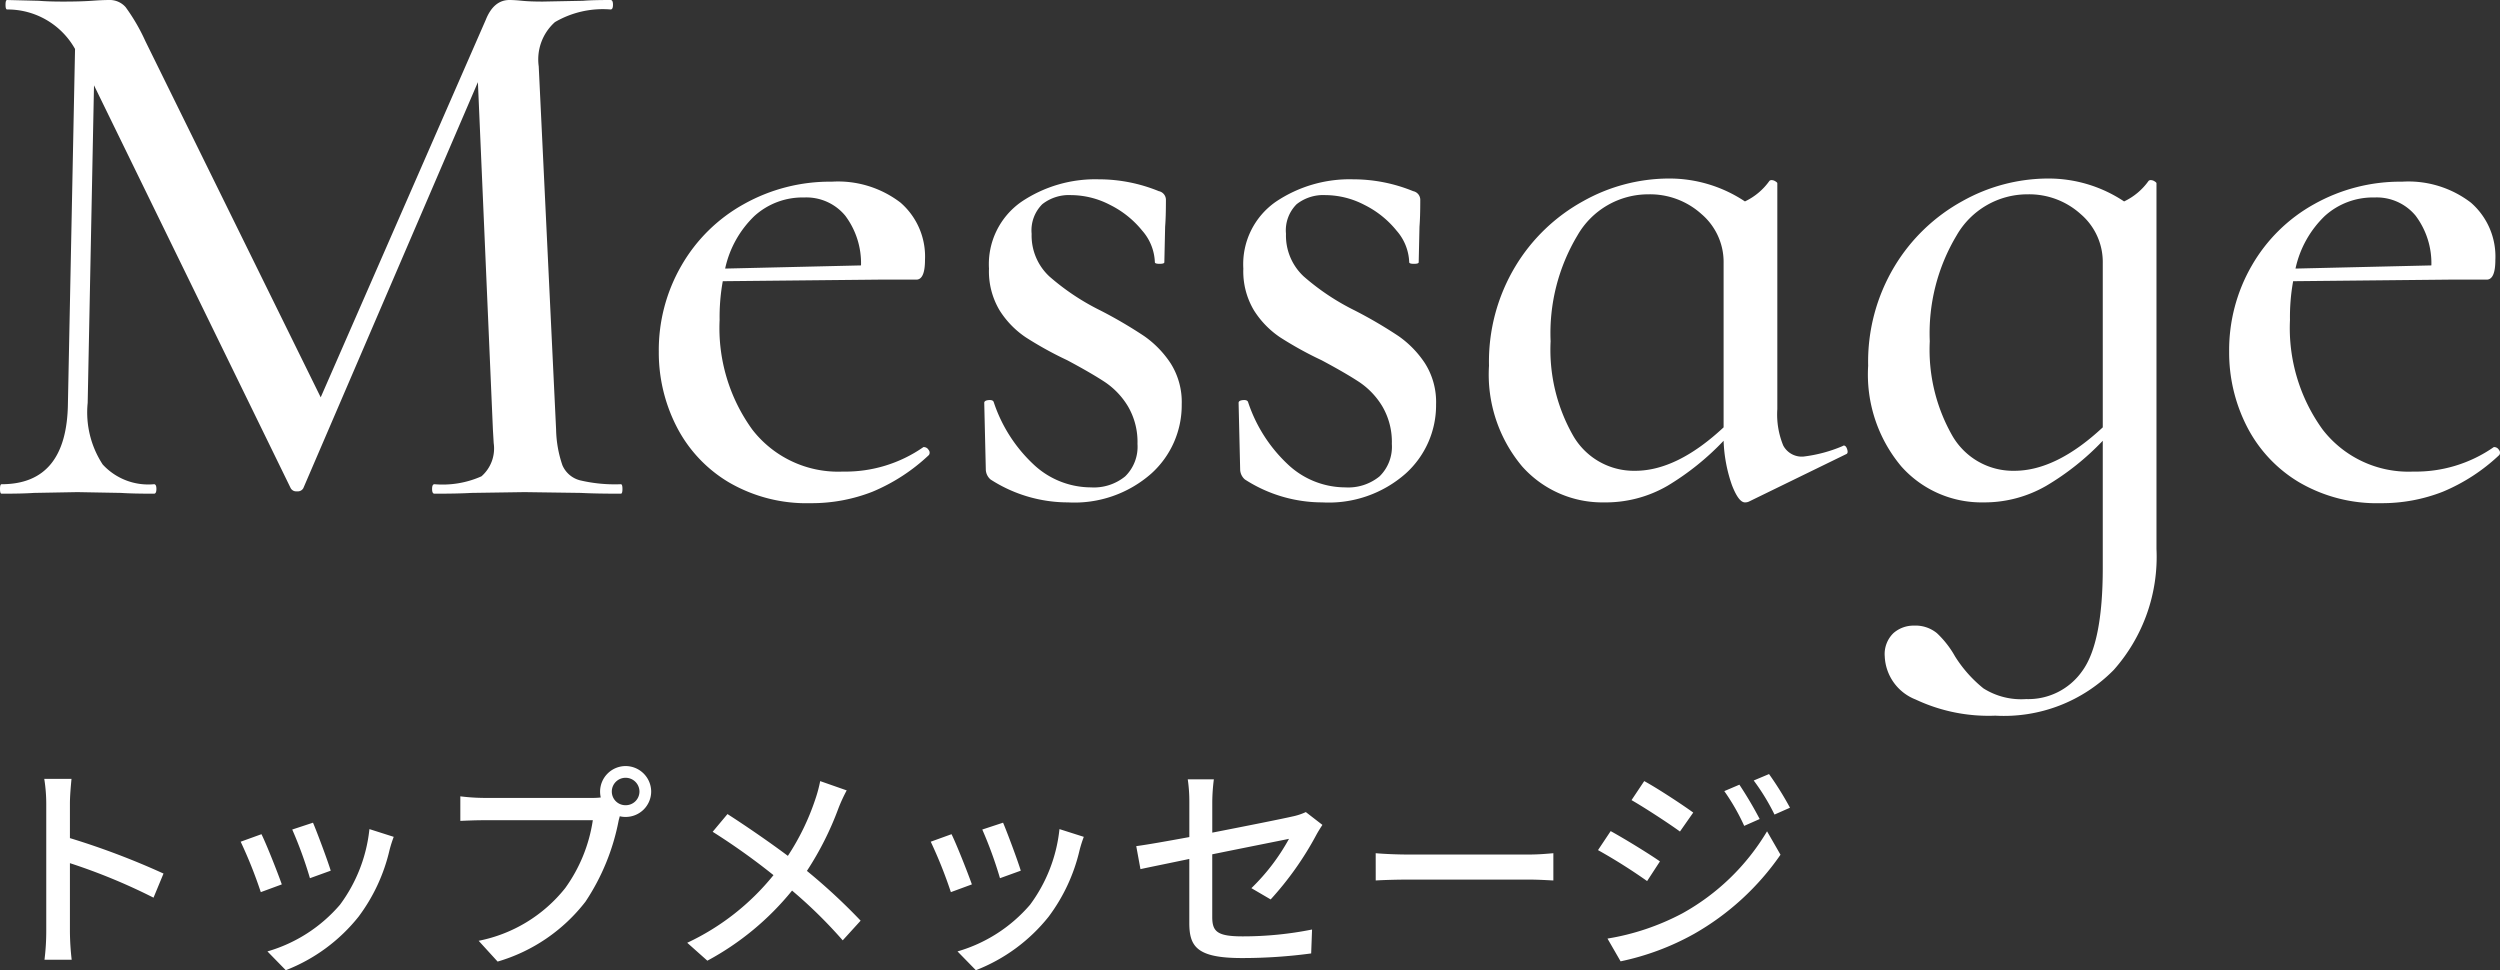 <svg xmlns="http://www.w3.org/2000/svg" width="158.244" height="61.412" viewBox="0 0 158.244 61.412">
  <rect x="0" y="0" width="158.244" height="61.412" fill="#333333" stroke="none"/>
  <g id="message-ttl_sp" transform="translate(-41.65 -5838.75)">
    <path id="パス_1381" data-name="パス 1381" d="M40.95-.6q.1,0,.1.3t-.1.3q-1.6,0-2.55-.05L34.85-.1,31.5-.05Q30.65,0,29.15,0,29,0,29-.3t.15-.3a6.04,6.04,0,0,0,2.975-.5A2.342,2.342,0,0,0,32.9-3.2l-.05-.85-.95-22L20.85-.35a.4.4,0,0,1-.4.2.4.4,0,0,1-.4-.2L7.6-25.85,7.2-5.75a6.022,6.022,0,0,0,.95,3.9A3.919,3.919,0,0,0,11.4-.6q.15,0,.15.3T11.4,0Q10.05,0,9.3-.05L6.55-.1,3.8-.05Q3.1,0,1.75,0q-.1,0-.1-.3t.1-.3q4.15,0,4.2-5.15l.45-22.4a4.893,4.893,0,0,0-4.3-2.5q-.1,0-.1-.3t.1-.3l2,.05q.6.05,1.55.05,1.1,0,1.8-.05t1.1-.05a1.338,1.338,0,0,1,1.05.45,12.068,12.068,0,0,1,1.25,2.15L21.95-6.1,32.4-30q.5-1.25,1.5-1.25.3,0,.8.05t1.3.05l2.55-.05q.6-.05,1.75-.05.15,0,.15.3t-.15.3a6.01,6.01,0,0,0-3.525.8,3.169,3.169,0,0,0-1.025,2.8l1.1,23a7.367,7.367,0,0,0,.4,2.25,1.665,1.665,0,0,0,1.1.95A9.6,9.6,0,0,0,40.95-.6Zm19.2-2.35a.346.346,0,0,1,.275.175.266.266,0,0,1,.025.325A11.812,11.812,0,0,1,56.875-.125,10.534,10.534,0,0,1,52.95.6,9.755,9.755,0,0,1,47.775-.725a8.714,8.714,0,0,1-3.3-3.525A10.283,10.283,0,0,1,43.35-9a10.681,10.681,0,0,1,1.425-5.425,10.325,10.325,0,0,1,3.95-3.9A11.146,11.146,0,0,1,54.3-19.75a6.493,6.493,0,0,1,4.35,1.325A4.518,4.518,0,0,1,60.2-14.8q0,1.25-.55,1.25h-2.4l-9.85.1A12.735,12.735,0,0,0,47.2-11a10.952,10.952,0,0,0,2.075,6.95A6.869,6.869,0,0,0,55-1.4a8.631,8.631,0,0,0,5.1-1.55Zm-7.6-15.8a4.531,4.531,0,0,0-3.15,1.175,6.526,6.526,0,0,0-1.85,3.325l8.6-.2a5.007,5.007,0,0,0-1-3.15A3.192,3.192,0,0,0,52.55-18.75Zm14.4,2.3a3.528,3.528,0,0,0,1.125,2.7A14.934,14.934,0,0,0,71.3-11.6a28.312,28.312,0,0,1,2.775,1.625A6.36,6.36,0,0,1,75.75-8.25a4.585,4.585,0,0,1,.7,2.6,5.818,5.818,0,0,1-1.925,4.375A7.355,7.355,0,0,1,69.25.55,9.032,9.032,0,0,1,64.35-.9a.864.864,0,0,1-.3-.6l-.1-4.25q0-.15.275-.175t.325.125a9.463,9.463,0,0,0,2.525,3.95A5.313,5.313,0,0,0,70.7-.4a3.131,3.131,0,0,0,2.175-.7,2.621,2.621,0,0,0,.775-2.05,4.448,4.448,0,0,0-.6-2.375,4.876,4.876,0,0,0-1.475-1.55Q70.7-7.65,69.2-8.45A22.794,22.794,0,0,1,66.575-9.9a5.742,5.742,0,0,1-1.65-1.7,4.812,4.812,0,0,1-.675-2.65,4.811,4.811,0,0,1,2.05-4.225A8.369,8.369,0,0,1,71.2-19.9a10.027,10.027,0,0,1,3.8.75.56.56,0,0,1,.45.55q0,1.1-.05,1.7l-.05,2.25q0,.1-.3.1t-.3-.1a3.2,3.2,0,0,0-.8-2,6.1,6.1,0,0,0-2.025-1.625A5.4,5.4,0,0,0,69.45-18.9a2.722,2.722,0,0,0-1.825.575A2.338,2.338,0,0,0,66.95-16.45Zm16.1,0a3.528,3.528,0,0,0,1.125,2.7A14.934,14.934,0,0,0,87.4-11.6a28.312,28.312,0,0,1,2.775,1.625A6.36,6.36,0,0,1,91.85-8.25a4.585,4.585,0,0,1,.7,2.6,5.818,5.818,0,0,1-1.925,4.375A7.355,7.355,0,0,1,85.35.55,9.032,9.032,0,0,1,80.45-.9a.864.864,0,0,1-.3-.6l-.1-4.25q0-.15.275-.175t.325.125a9.463,9.463,0,0,0,2.525,3.95A5.313,5.313,0,0,0,86.8-.4a3.131,3.131,0,0,0,2.175-.7,2.621,2.621,0,0,0,.775-2.05,4.448,4.448,0,0,0-.6-2.375,4.876,4.876,0,0,0-1.475-1.55Q86.8-7.65,85.3-8.45A22.794,22.794,0,0,1,82.675-9.9a5.742,5.742,0,0,1-1.65-1.7,4.812,4.812,0,0,1-.675-2.65,4.811,4.811,0,0,1,2.05-4.225A8.369,8.369,0,0,1,87.3-19.9a10.027,10.027,0,0,1,3.8.75.56.56,0,0,1,.45.55q0,1.1-.05,1.7l-.05,2.25q0,.1-.3.1t-.3-.1a3.2,3.2,0,0,0-.8-2,6.1,6.1,0,0,0-2.025-1.625A5.4,5.4,0,0,0,85.55-18.9a2.722,2.722,0,0,0-1.825.575A2.338,2.338,0,0,0,83.05-16.45Zm35.3,13.4q.15,0,.225.25t-.075.3l-6.15,3a.557.557,0,0,1-.25.05q-.4,0-.825-1.1a9.41,9.41,0,0,1-.525-2.8A16.858,16.858,0,0,1,107.2-.5a7.793,7.793,0,0,1-4,1.05A6.792,6.792,0,0,1,98-1.725,9.048,9.048,0,0,1,95.9-8.1a11.7,11.7,0,0,1,1.675-6.3,11.446,11.446,0,0,1,4.3-4.125,11.14,11.14,0,0,1,5.375-1.425,8.629,8.629,0,0,1,4.85,1.45,4,4,0,0,0,1.55-1.3.2.2,0,0,1,.15-.05.448.448,0,0,1,.225.075q.125.075.125.125v14.3a5.175,5.175,0,0,0,.375,2.3,1.328,1.328,0,0,0,1.275.7A9.071,9.071,0,0,0,118.25-3Zm-13.2,1.6q2.65,0,5.6-2.75V-14.6a3.989,3.989,0,0,0-1.4-3.1A4.859,4.859,0,0,0,106-18.95a5.166,5.166,0,0,0-4.5,2.6,12.035,12.035,0,0,0-1.7,6.7,10.969,10.969,0,0,0,1.425,5.975A4.435,4.435,0,0,0,105.15-1.45Zm32.5-18.35a.2.2,0,0,1,.15-.05.448.448,0,0,1,.225.075q.125.075.125.125V3.5a10.776,10.776,0,0,1-2.7,7.65,9.743,9.743,0,0,1-7.5,2.9,10.836,10.836,0,0,1-5.05-1.025,3.067,3.067,0,0,1-1.95-2.725,1.846,1.846,0,0,1,.55-1.475,1.925,1.925,0,0,1,1.3-.475,2.14,2.14,0,0,1,1.45.475A6.121,6.121,0,0,1,125.4,10.3a8.171,8.171,0,0,0,1.8,2.025,4.476,4.476,0,0,0,2.7.675,4.165,4.165,0,0,0,3.55-1.775q1.3-1.775,1.3-6.525V-3.35A16.553,16.553,0,0,1,131.175-.5,7.833,7.833,0,0,1,127.2.55,6.792,6.792,0,0,1,122-1.725,9.048,9.048,0,0,1,119.9-8.1a11.7,11.7,0,0,1,1.675-6.3,11.446,11.446,0,0,1,4.3-4.125,11.14,11.14,0,0,1,5.375-1.425,8.629,8.629,0,0,1,4.85,1.45A4,4,0,0,0,137.65-19.8Zm-8.5,18.35q2.65,0,5.6-2.75V-14.6a3.989,3.989,0,0,0-1.4-3.1A4.859,4.859,0,0,0,130-18.95a5.166,5.166,0,0,0-4.5,2.6,12.035,12.035,0,0,0-1.7,6.7,10.969,10.969,0,0,0,1.425,5.975A4.435,4.435,0,0,0,129.15-1.45Zm30.4-1.5a.346.346,0,0,1,.275.175.266.266,0,0,1,.025.325,11.812,11.812,0,0,1-3.575,2.325A10.534,10.534,0,0,1,152.35.6a9.755,9.755,0,0,1-5.175-1.325,8.714,8.714,0,0,1-3.3-3.525A10.283,10.283,0,0,1,142.75-9a10.681,10.681,0,0,1,1.425-5.425,10.325,10.325,0,0,1,3.95-3.9A11.146,11.146,0,0,1,153.7-19.75a6.493,6.493,0,0,1,4.35,1.325A4.518,4.518,0,0,1,159.6-14.8q0,1.25-.55,1.25h-2.4l-9.85.1a12.736,12.736,0,0,0-.2,2.45,10.952,10.952,0,0,0,2.075,6.95A6.869,6.869,0,0,0,154.4-1.4a8.631,8.631,0,0,0,5.1-1.55Zm-7.6-15.8a4.531,4.531,0,0,0-3.15,1.175,6.526,6.526,0,0,0-1.85,3.325l8.6-.2a5.007,5.007,0,0,0-1-3.15A3.192,3.192,0,0,0,151.95-18.75Z" transform="translate(40 5870)" fill="#fff"/>
    <path id="navi" d="M12-4.956A48.311,48.311,0,0,0,6.076-7.2V-9.38c0-.49.056-1.106.1-1.568H4.452A10.135,10.135,0,0,1,4.578-9.38v8.092A14.656,14.656,0,0,1,4.466.5H6.188a16.4,16.4,0,0,1-.112-1.792V-5.614A37.323,37.323,0,0,1,11.368-3.43Zm9.464-3.22-1.316.434a25.6,25.6,0,0,1,1.12,3.08l1.316-.476C22.4-5.754,21.714-7.588,21.462-8.176Zm3.57.406A9.717,9.717,0,0,1,23.17-2.982,9.54,9.54,0,0,1,18.578-.028l1.162,1.19a10.967,10.967,0,0,0,4.606-3.388,11.262,11.262,0,0,0,1.96-4.214,7.773,7.773,0,0,1,.266-.84ZM18.2-7.448l-1.316.476A28.593,28.593,0,0,1,18.158-3.78l1.33-.49C19.222-5.026,18.522-6.8,18.2-7.448ZM41.244-9.282a.863.863,0,0,1-.868-.868.872.872,0,0,1,.868-.868.875.875,0,0,1,.882.868A.867.867,0,0,1,41.244-9.282ZM32.3-9.744a12.665,12.665,0,0,1-1.512-.1v1.554c.35-.014.91-.042,1.512-.042h6.874a9.8,9.8,0,0,1-1.75,4.3A9.3,9.3,0,0,1,31.948-.7l1.2,1.316A10.889,10.889,0,0,0,38.71-3.178a14.016,14.016,0,0,0,2.1-5.138l.07-.266a1.526,1.526,0,0,0,.364.042,1.613,1.613,0,0,0,1.624-1.61,1.622,1.622,0,0,0-1.624-1.61,1.619,1.619,0,0,0-1.61,1.61,1.738,1.738,0,0,0,.042.378,4.439,4.439,0,0,1-.588.028Zm21.266-1.064a8.716,8.716,0,0,1-.308,1.148A15.246,15.246,0,0,1,51.52-6.076c-1.12-.84-2.66-1.9-3.822-2.646L46.76-7.6a42,42,0,0,1,3.85,2.744A15.4,15.4,0,0,1,45.15-.574L46.424.56a17.648,17.648,0,0,0,5.362-4.438,29.607,29.607,0,0,1,3.206,3.15l1.134-1.246a37.518,37.518,0,0,0-3.4-3.15,19.6,19.6,0,0,0,2-3.976,10.187,10.187,0,0,1,.518-1.12ZM65.142-8.176l-1.316.434a25.6,25.6,0,0,1,1.12,3.08l1.316-.476C66.08-5.754,65.394-7.588,65.142-8.176Zm3.57.406A9.717,9.717,0,0,1,66.85-2.982,9.54,9.54,0,0,1,62.258-.028l1.162,1.19a10.967,10.967,0,0,0,4.606-3.388,11.262,11.262,0,0,0,1.96-4.214,7.774,7.774,0,0,1,.266-.84Zm-6.832.322-1.316.476A28.593,28.593,0,0,1,61.838-3.78l1.33-.49C62.9-5.026,62.2-6.8,61.88-7.448Zm20.2,4.13a20.112,20.112,0,0,0,2.884-4.074c.112-.21.28-.476.392-.644l-1.05-.812a3.806,3.806,0,0,1-.854.28c-.6.14-2.842.588-5.068,1.022V-9.492a12.028,12.028,0,0,1,.1-1.428H76.832a9.53,9.53,0,0,1,.1,1.428v2.226c-1.442.266-2.716.49-3.36.574l.266,1.456C74.41-5.362,75.6-5.6,76.93-5.88v4.046c0,1.5.476,2.226,3.332,2.226A32.558,32.558,0,0,0,84.644.1L84.7-1.414a22.186,22.186,0,0,1-4.4.434c-1.61,0-1.918-.308-1.918-1.232V-6.174c2.268-.462,4.536-.91,4.858-.98a13.105,13.105,0,0,1-2.38,3.122Zm6.65-1.2c.462-.028,1.288-.056,2.072-.056H98.42c.616,0,1.246.042,1.554.056V-6.244c-.336.028-.882.084-1.568.084H90.8c-.756,0-1.624-.042-2.072-.084Zm23.016-6.062-.952.406a13.413,13.413,0,0,1,1.26,2.2l.98-.434A24.65,24.65,0,0,0,111.748-10.584Zm1.876-.672-.966.406a13.6,13.6,0,0,1,1.316,2.156l.98-.434A20.506,20.506,0,0,0,113.624-11.256Zm-7.9.448-.8,1.2c.854.49,2.352,1.47,3.066,1.988l.84-1.2C108.164-9.3,106.6-10.332,105.728-10.808ZM103.4-.84,104.23.6a16.4,16.4,0,0,0,4.648-1.736,16.666,16.666,0,0,0,5.474-5.012L113.5-7.63a14.3,14.3,0,0,1-5.362,5.194A15.374,15.374,0,0,1,103.4-.84Zm.2-6.8-.8,1.2a34.758,34.758,0,0,1,3.108,1.96l.812-1.246C106.064-6.188,104.468-7.168,103.6-7.644Z" transform="translate(40 5899)" fill="#fff"/>
  </g>
</svg>
